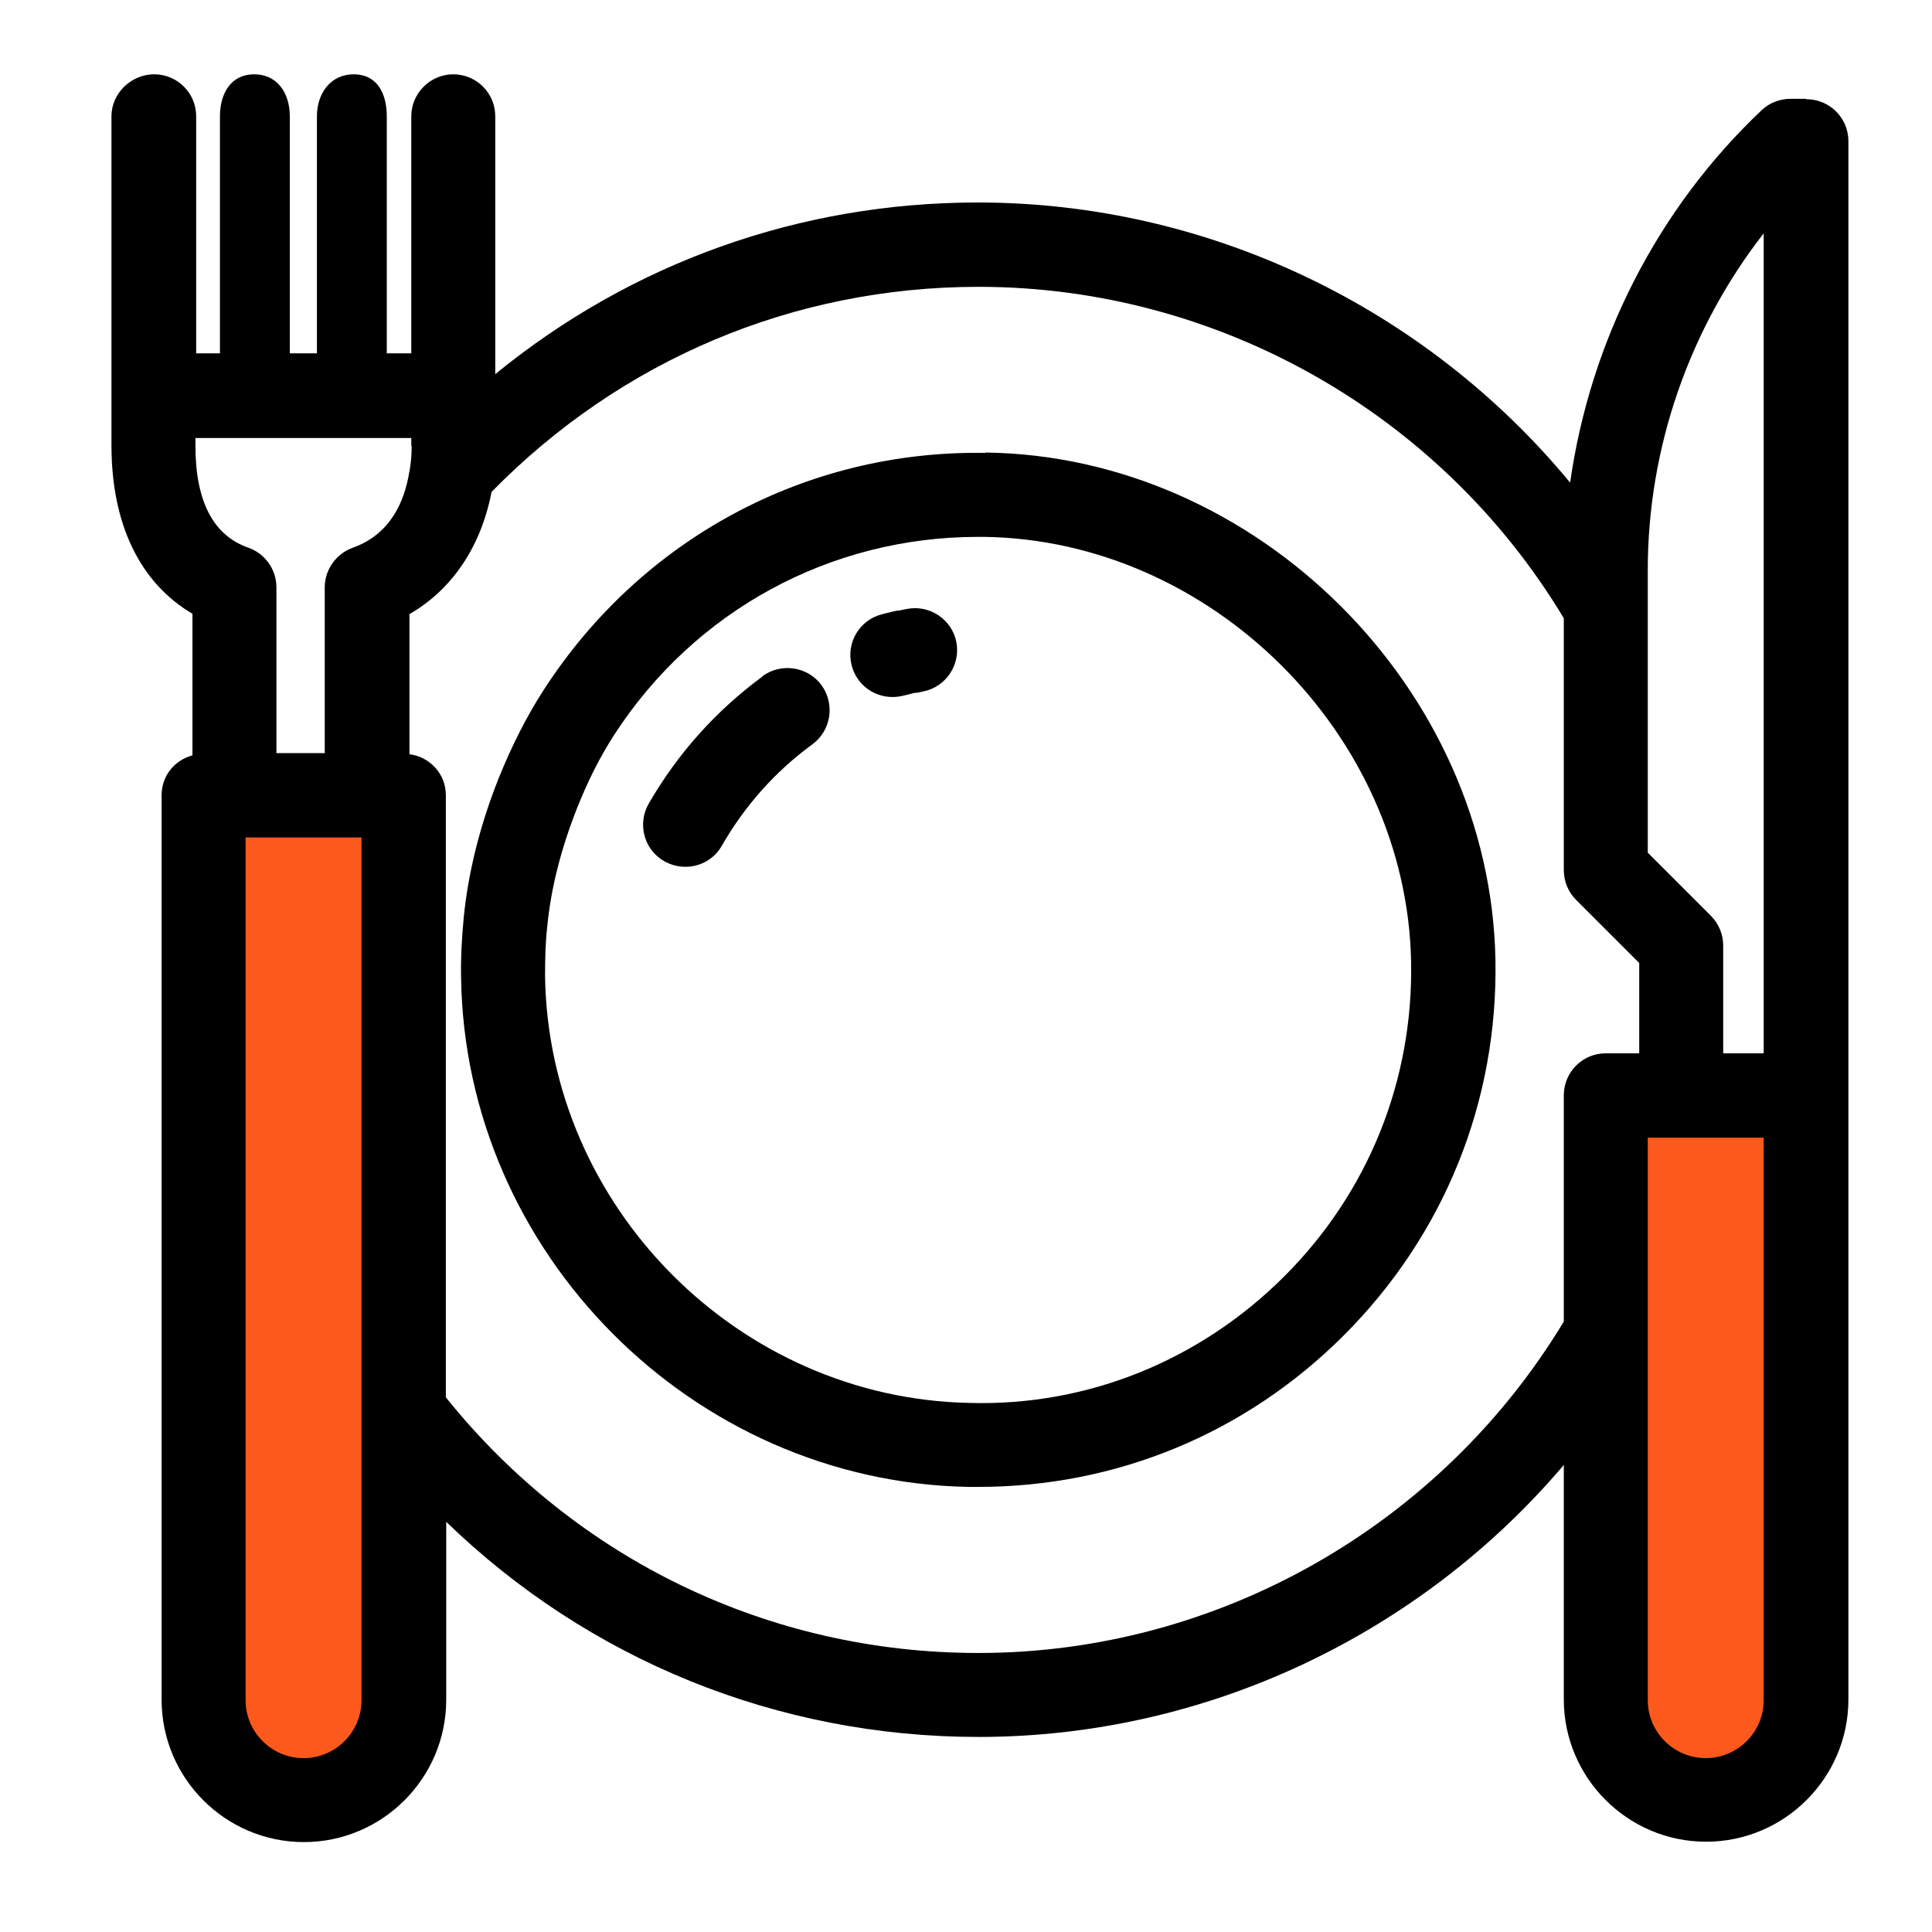 <svg width="52" height="52" viewBox="0 0 52 52" fill="none" xmlns="http://www.w3.org/2000/svg">
<rect width="52" height="52" fill="white"/>
<g clip-path="url(#clip0_2329_4103)">
<path d="M5.48 21.59L10.75 21.5V46.35C10.75 46.35 10.66 48.61 8.11 48.61C5.84 48.61 5.38 46.07 5.38 46.07L5.47 21.6L5.48 21.59Z" fill="#FE591C"/>
<path d="M43.16 29.9L48.43 29.81V46.35C48.43 46.35 48.34 48.61 45.79 48.61C43.52 48.61 43.06 46.07 43.06 46.07L43.15 29.91L43.16 29.9Z" fill="#FE591C"/>
<path d="M48.6 2.66H48.19C47.9 2.66 47.62 2.77 47.41 2.97C44.6 5.63 42.8 9.19 42.26 12.99C38.37 8.28 32.52 5.45 26.32 5.45C21.51 5.45 16.99 7.08 13.33 10.07V3.13C13.33 2.5 12.82 2 12.2 2C11.58 2 11.07 2.51 11.07 3.13V9.51H10.41V3.13C10.41 2.5 10.14 2 9.52 2C8.9 2 8.53 2.51 8.53 3.13V9.51H7.8V3.13C7.8 2.5 7.46 2 6.84 2C6.22 2 5.92 2.51 5.92 3.13V9.51H5.28V3.13C5.28 2.5 4.77 2 4.15 2C3.53 2 3 2.51 3 3.13V11.99C3 14.11 3.77 15.69 5.18 16.52V20.33C4.7 20.46 4.35 20.88 4.35 21.4V45.75C4.35 47.86 6.07 49.58 8.18 49.58C10.29 49.58 12.01 47.86 12.01 45.75V40.96C15.84 44.67 20.92 46.75 26.34 46.75C32.44 46.75 38.2 44.01 42.09 39.43V45.74C42.09 47.85 43.81 49.57 45.92 49.57C48.03 49.57 49.75 47.85 49.75 45.74V3.8C49.75 3.17 49.24 2.67 48.62 2.67L48.6 2.66ZM44.35 15.34C44.35 12.05 45.47 8.85 47.47 6.28V28.35H46.38V25.45C46.38 25.15 46.26 24.86 46.05 24.65L44.35 22.95V15.34ZM11.08 12C11.08 12.18 11.07 12.4 11.03 12.63C11.03 12.67 11.01 12.7 11.01 12.74C10.88 13.5 10.51 14.38 9.5 14.74C9.05 14.9 8.74 15.33 8.74 15.81V20.27H7.44V15.81C7.44 15.33 7.14 14.9 6.68 14.74C5.74 14.41 5.26 13.49 5.26 12V11.79H11.07V12H11.08ZM9.73 45.76C9.73 46.62 9.03 47.32 8.17 47.32C7.31 47.32 6.61 46.62 6.61 45.76V22.54H9.73V45.76ZM26.33 44.49C20.71 44.49 15.51 41.98 12 37.61V21.4C12 20.83 11.57 20.37 11.02 20.3V16.53C12.18 15.86 12.95 14.7 13.23 13.24C16.71 9.69 21.35 7.72 26.34 7.72C32.77 7.72 38.78 11.13 42.09 16.64V23.42C42.09 23.72 42.21 24.01 42.42 24.22L44.12 25.92V28.35H43.22C42.59 28.35 42.09 28.86 42.09 29.48V35.57C38.77 41.07 32.77 44.49 26.34 44.49H26.33ZM47.47 45.76C47.47 46.62 46.77 47.32 45.91 47.32C45.05 47.32 44.35 46.62 44.35 45.76V30.62H47.47V45.76Z" fill="black"/>
<path d="M26.52 12.19C21.69 12.11 17.26 14.51 14.64 18.56C14.18 19.27 13.78 20.06 13.42 20.95C12.92 22.21 12.6 23.48 12.48 24.71C12.43 25.24 12.4 25.77 12.41 26.3C12.51 33.73 18.64 39.88 26.06 40.02C26.15 40.02 26.24 40.02 26.33 40.02C30.05 40.02 33.53 38.58 36.17 35.94C38.87 33.24 40.32 29.65 40.25 25.83C40.11 18.52 33.82 12.27 26.52 12.18V12.19ZM34.57 34.35C32.31 36.61 29.28 37.85 26.1 37.76C19.88 37.64 14.76 32.49 14.67 26.27C14.67 25.82 14.68 25.37 14.73 24.93C14.83 23.9 15.1 22.85 15.52 21.78C15.82 21.02 16.15 20.37 16.53 19.78C18.7 16.43 22.35 14.45 26.32 14.45C26.37 14.45 26.43 14.45 26.48 14.45C32.6 14.53 37.86 19.76 37.98 25.88C38.04 29.08 36.83 32.09 34.57 34.35Z" fill="black"/>
<path d="M20.52 18.21C19.27 19.13 18.24 20.28 17.46 21.63C17.15 22.17 17.33 22.87 17.88 23.18C18.06 23.28 18.25 23.33 18.45 23.33C18.84 23.33 19.22 23.13 19.43 22.76C20.05 21.68 20.87 20.76 21.87 20.03C22.37 19.66 22.48 18.95 22.11 18.44C21.74 17.94 21.03 17.83 20.52 18.2V18.21Z" fill="black"/>
<path d="M24.41 16.39L24.21 16.43C24.15 16.43 24.09 16.45 24.03 16.46L23.75 16.53C23.14 16.68 22.77 17.29 22.92 17.9C23.05 18.42 23.51 18.76 24.02 18.76C24.11 18.76 24.2 18.75 24.29 18.73L24.61 18.65C24.69 18.65 24.76 18.63 24.85 18.61C25.46 18.49 25.86 17.89 25.74 17.28C25.62 16.67 25.02 16.27 24.41 16.39Z" fill="black"/>
</g>
<defs>
<clipPath id="clip0_2329_4103">
<rect width="46.74" height="47.58" fill="white" transform="translate(3 2)"/>
</clipPath>
</defs>
</svg>
